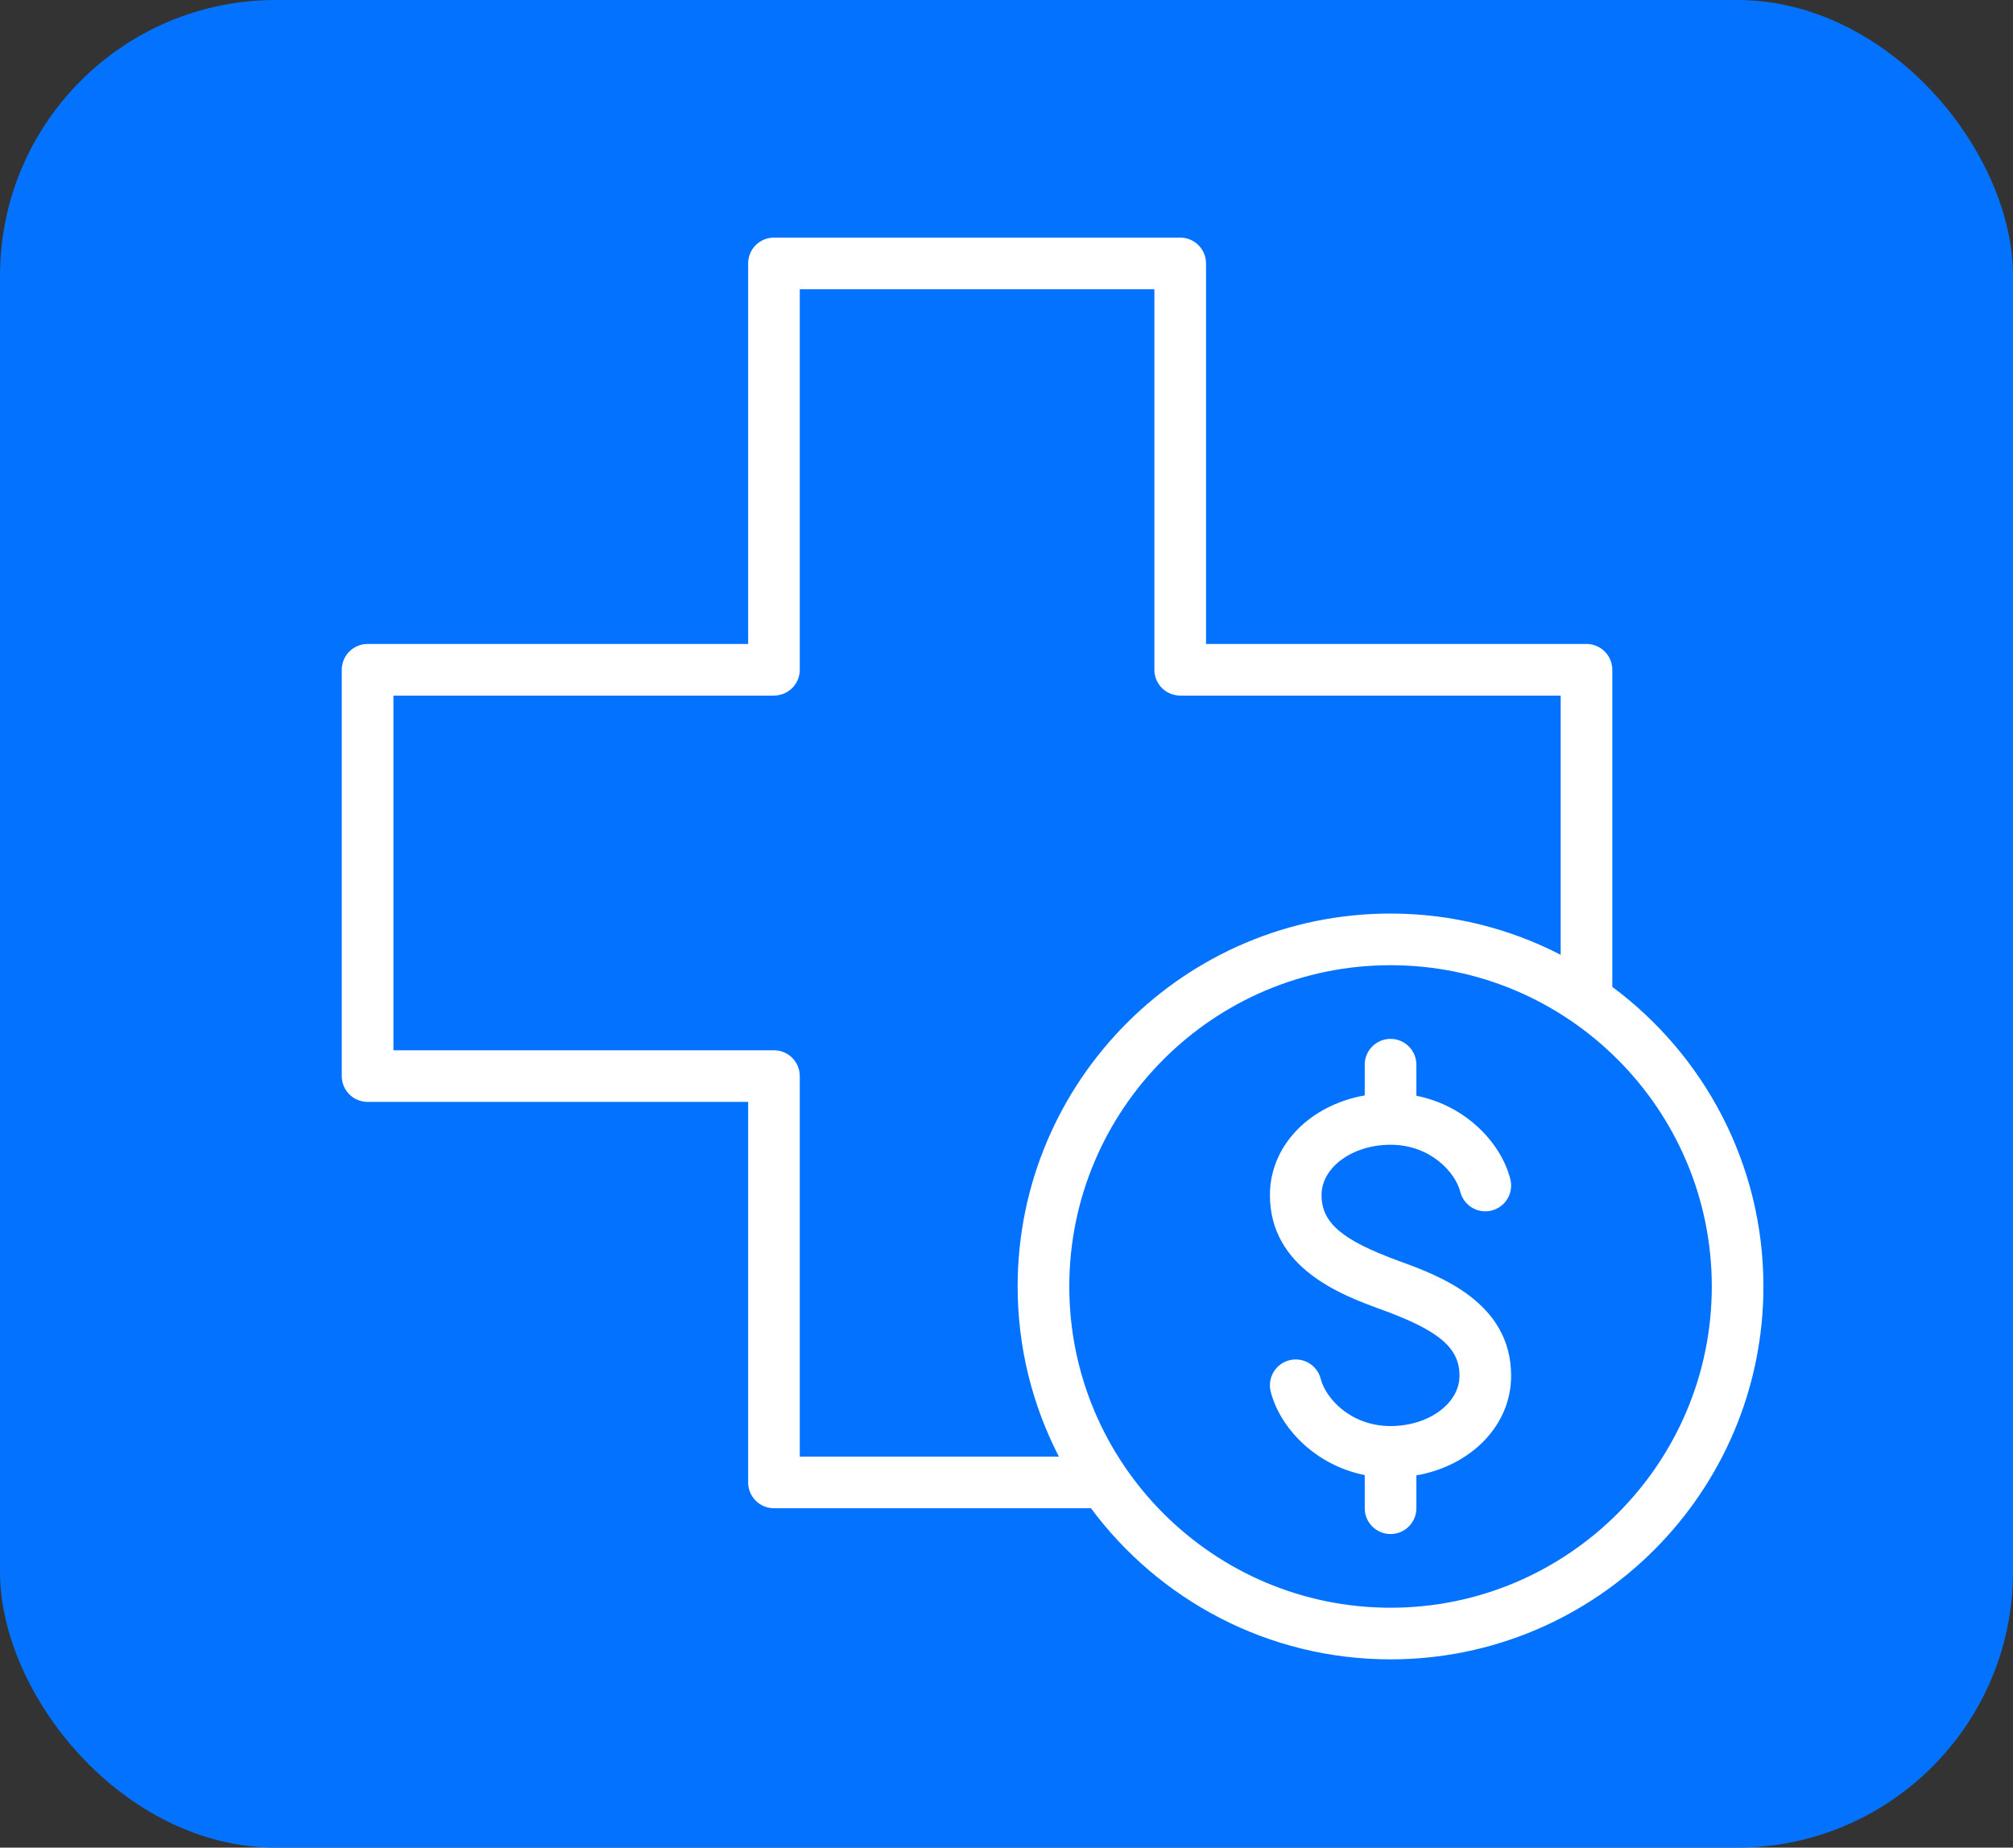 <svg width="73" height="67" viewBox="0 0 73 67" fill="none" xmlns="http://www.w3.org/2000/svg">
<rect x="0" y="0" width="73" height="67" fill="#333333" stroke="none"/>
<rect width="73" height="67" rx="10" fill="#0373FF"/>
<path d="M58.469 35.788V24.288C58.469 23.771 58.05 23.352 57.533 23.352H43.736V9.553C43.736 9.036 43.316 8.617 42.8 8.617H28.067C27.55 8.617 27.131 9.036 27.131 9.553V23.352H13.331C12.814 23.352 12.394 23.771 12.394 24.288V39.022C12.394 39.539 12.814 39.958 13.331 39.958H27.131V53.757C27.131 54.275 27.55 54.693 28.067 54.693H39.563C42.029 58.016 45.98 60.173 50.426 60.173C57.882 60.173 63.949 54.108 63.949 46.651C63.949 42.206 61.791 38.254 58.469 35.788ZM29.003 52.821V39.022C29.003 38.505 28.584 38.086 28.067 38.086H14.267V25.224H28.067C28.584 25.224 29.003 24.806 29.003 24.288V10.489H41.863V24.288C41.863 24.806 42.283 25.224 42.8 25.224H56.597V34.624C54.745 33.671 52.649 33.128 50.426 33.128C42.971 33.128 36.904 39.194 36.904 46.651C36.904 48.873 37.446 50.969 38.4 52.821H29.003ZM50.427 58.301C44.004 58.301 38.777 53.075 38.777 46.652C38.777 40.227 44.004 35.001 50.427 35.001C56.85 35.001 62.077 40.227 62.077 46.652C62.077 53.075 56.85 58.301 50.427 58.301ZM50.748 45.734L50.746 45.733C48.663 44.973 47.925 44.345 47.925 43.334C47.925 42.33 49.048 41.512 50.428 41.512C51.872 41.512 52.777 42.511 52.956 43.22C53.084 43.721 53.593 44.024 54.094 43.897C54.595 43.77 54.899 43.261 54.771 42.76C54.442 41.461 53.175 40.095 51.364 39.735V38.609C51.364 38.092 50.944 37.673 50.428 37.673C49.911 37.673 49.491 38.092 49.491 38.609V39.723C47.503 40.075 46.053 41.535 46.053 43.334C46.053 46.012 48.687 46.974 50.104 47.492L50.107 47.492C52.19 48.251 52.928 48.878 52.928 49.89C52.928 50.895 51.806 51.713 50.428 51.713C48.983 51.713 48.077 50.712 47.895 50.002C47.768 49.501 47.258 49.199 46.757 49.327C46.256 49.455 45.954 49.965 46.082 50.466C46.413 51.764 47.681 53.13 49.491 53.491V54.693C49.491 55.21 49.911 55.629 50.428 55.629C50.944 55.629 51.364 55.21 51.364 54.693V53.503C53.351 53.15 54.8 51.69 54.8 49.89C54.801 47.21 52.164 46.249 50.748 45.734Z" fill="white"/>
</svg>
